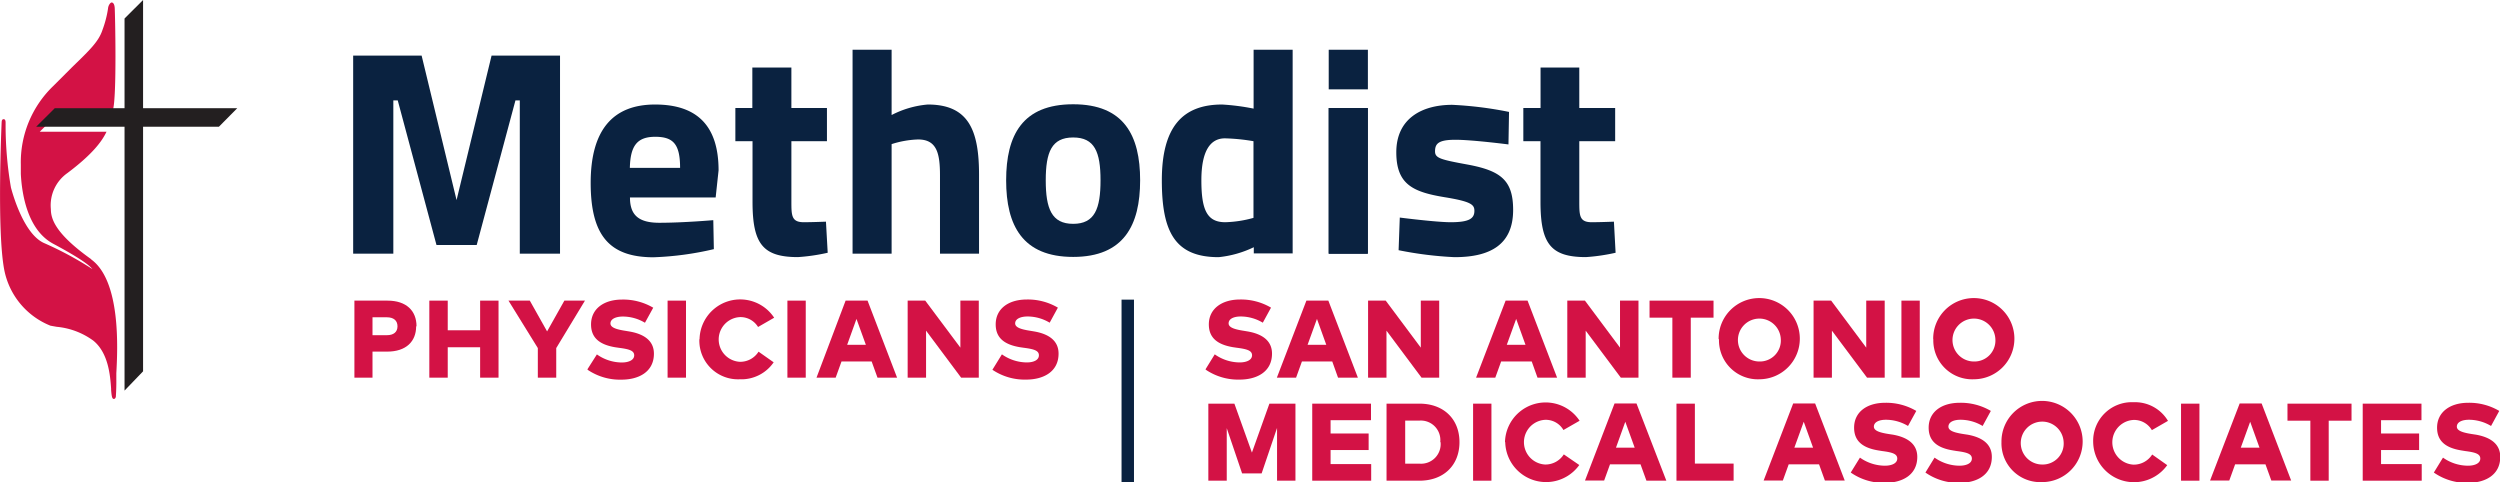 <svg xmlns="http://www.w3.org/2000/svg" xmlns:xlink="http://www.w3.org/1999/xlink" viewBox="0 0 402.08 77.57"><defs><style>.cls-1,.cls-6{fill:none;}.cls-2{fill:#d31245;}.cls-3{clip-path:url(#clip-path);}.cls-4{fill:#231f20;}.cls-5{fill:#0a2240;}.cls-6{stroke:#0a2240;stroke-miterlimit:10;stroke-width:2px;}</style><clipPath id="clip-path" transform="translate(0 0)"><rect class="cls-1" width="402.08" height="77.57"/></clipPath></defs><title>Asset 97</title><g id="Layer_2" data-name="Layer 2"><g id="LOGOS_GO_HERE" data-name="LOGOS GO HERE"><path class="cls-2" d="M63.93,52.48c0-.95-.65-1.45-1.71-1.45H59.91v2.88h2.31c1.06,0,1.71-.49,1.71-1.43Zm3,0c0,2.44-1.62,4.07-4.65,4.07H59.91v4.19H57V48.35h5.31c3.06,0,4.68,1.64,4.68,4.13Z" transform="translate(0 0)"/><polygon class="cls-2" points="80.18 48.35 80.18 60.74 77.22 60.74 77.22 55.85 72.01 55.85 72.01 60.74 69.05 60.74 69.05 48.35 72.01 48.35 72.01 53.12 77.22 53.12 77.22 48.35 80.18 48.35 80.18 48.35"/><polygon class="cls-2" points="89.46 55.98 89.46 60.74 86.5 60.74 86.5 55.98 81.78 48.35 85.21 48.35 87.99 53.3 90.77 48.35 94.08 48.35 89.46 55.98 89.46 55.98"/><path class="cls-2" d="M94.48,59.39,96,57a7,7,0,0,0,4,1.3c1.11,0,2-.38,2-1.15s-.83-1-2.45-1.21l-.61-.09c-2.5-.42-3.88-1.51-3.88-3.67,0-2.47,2-4,5-4a9.54,9.54,0,0,1,5,1.31l-1.33,2.42a6.93,6.93,0,0,0-3.55-1c-1.12,0-2,.38-2,1.11s1.18,1,2.55,1.21l.53.09c2.4.42,3.91,1.53,3.91,3.56,0,3-2.54,4.18-5.2,4.18a9.26,9.26,0,0,1-5.45-1.58Z" transform="translate(0 0)"/><polygon class="cls-2" points="110.33 60.74 107.37 60.74 107.37 48.35 110.33 48.35 110.33 60.74 110.33 60.74"/><path class="cls-2" d="M112.51,54.54a6.54,6.54,0,0,1,12-3.44l-2.59,1.49A3.31,3.31,0,0,0,119,51a3.6,3.6,0,0,0,0,7.19,3.48,3.48,0,0,0,3-1.63l2.43,1.71A6.29,6.29,0,0,1,119,61a6.22,6.22,0,0,1-6.52-6.43Z" transform="translate(0 0)"/><polygon class="cls-2" points="129.59 60.74 126.64 60.74 126.64 48.35 129.59 48.35 129.59 60.74 129.59 60.74"/><path class="cls-2" d="M139.26,55.46l-1.51-4.17-1.5,4.17Zm1,2.68h-4.92l-.94,2.6h-3.08L136,48.35h3.53l4.75,12.39h-3.15l-.94-2.6Z" transform="translate(0 0)"/><polygon class="cls-2" points="145.98 48.35 148.81 48.35 154.46 55.91 154.46 48.35 157.42 48.35 157.42 60.74 154.58 60.74 148.94 53.18 148.94 60.74 145.98 60.74 145.98 48.35 145.98 48.35"/><g class="cls-3"><path class="cls-2" d="M159.66,59.39l1.48-2.4a7,7,0,0,0,4,1.3c1.11,0,1.95-.38,1.95-1.15s-.83-1-2.45-1.21l-.61-.09c-2.51-.42-3.89-1.51-3.89-3.67,0-2.47,2-4,5-4a9.48,9.48,0,0,1,5,1.31l-1.32,2.42a6.93,6.93,0,0,0-3.55-1c-1.13,0-2,.38-2,1.11s1.18,1,2.55,1.21l.53.09c2.4.42,3.9,1.53,3.9,3.56,0,3-2.54,4.18-5.19,4.18a9.26,9.26,0,0,1-5.45-1.58Z" transform="translate(0 0)"/><path class="cls-2" d="M14.71,41.72c-5.79-4.11-6.53-6.49-6.53-8.1a6.33,6.33,0,0,1,2.64-5.77c3.88-2.91,5.53-5,6.31-6.66H6.39l2-2H17.8c0-.17.07-.33.1-.48l.25-1c.66-2,.36-15.49.3-16.44-.06-.76-.34-.87-.5-.87s-.53.38-.58,1a17,17,0,0,1-.88,3.39c-.61,1.86-1.95,3.16-4.88,6l-3,3A17,17,0,0,0,3.35,26.47c0,.52,0,1,0,1.52.17,3.24,1.07,9,5.22,11.22,4.83,2.58,5.92,3.6,6.29,4.07a54.61,54.61,0,0,0-7.82-4.21C4,37.67,2.22,31.9,1.76,30.16A59.08,59.08,0,0,1,.9,20v-.23c0-.2,0-.6-.31-.6s-.32.34-.33.6S-.52,37.09.68,43.38a12.18,12.18,0,0,0,7.43,9l1,.18A11.84,11.84,0,0,1,15,54.78c2.47,2,2.73,5.72,2.87,7.72v.19c.09,1.24.2,1.45.43,1.47.07,0,.24,0,.33-.33,0,0,.1-1.34.08-2.81l0-1c.2-3.68.8-14.86-4.09-18.33" transform="translate(0 0)"/></g><polygon class="cls-4" points="38.16 17.4 23.01 17.4 23.01 0 20.03 2.98 20.03 17.4 8.81 17.4 5.82 20.38 20.03 20.38 20.03 62.82 23.01 59.72 23.01 20.38 35.21 20.38 38.16 17.4 38.16 17.4"/><polygon class="cls-5" points="56.8 8.94 67.81 8.94 73.43 32.18 79.06 8.94 90.07 8.94 90.07 40.8 83.6 40.8 83.6 16.15 82.9 16.15 76.67 39.4 70.2 39.4 63.97 16.15 63.26 16.15 63.26 40.8 56.8 40.8 56.8 8.94 56.8 8.94"/><path class="cls-5" d="M109.38,27c0-3.8-1.08-5-4-5s-4,1.46-4.08,5Zm5.34,8.43.09,4.64a49.65,49.65,0,0,1-9.74,1.31C98,41.36,95,37.85,95,29.41s3.52-12.6,10.36-12.6,10.21,3.51,10.21,10.59l-.47,4.36H101.32c0,2.81,1.36,4.07,4.73,4.07,3.84,0,8.67-.42,8.67-.42Z" transform="translate(0 0)"/><path class="cls-5" d="M127.28,22.71v9.61c0,2.34,0,3.42,2,3.42,1.31,0,3.56-.09,3.56-.09l.28,5a30.71,30.71,0,0,1-4.78.7c-5.67,0-7.31-2.15-7.31-8.9V22.71h-2.76V17.37H121V10.86h6.28v6.51H133v5.34Z" transform="translate(0 0)"/><path class="cls-5" d="M137.12,40.8V8h6.28V18.5a15.5,15.5,0,0,1,5.81-1.69c6.56,0,8.25,4.12,8.25,11.29V40.8h-6.28V28.24c0-3.51-.47-5.81-3.52-5.81a15.39,15.39,0,0,0-4.26.75V40.8Z" transform="translate(0 0)"/><path class="cls-5" d="M177,29c0-4.55-.94-6.89-4.4-6.89s-4.41,2.34-4.41,6.89.94,7,4.41,7,4.4-2.43,4.4-7Zm6.37,0c0,7.22-2.62,12.32-10.77,12.32S161.82,36.26,161.82,29s2.62-12.23,10.78-12.23,10.77,5,10.77,12.23Z" transform="translate(0 0)"/><path class="cls-5" d="M201.6,35V22.71a31.5,31.5,0,0,0-4.59-.46c-2.34,0-3.79,2-3.79,6.74s.89,6.75,3.84,6.75a18.42,18.42,0,0,0,4.54-.7Zm6.28,5.76h-6.23v-1A16.92,16.92,0,0,1,196,41.36c-7.07,0-9.14-4.12-9.14-12.37,0-8.57,3.33-12.18,9.7-12.18a36.14,36.14,0,0,1,5.06.66V8h6.28V40.8Z" transform="translate(0 0)"/><polygon class="cls-5" points="213.7 17.37 219.97 17.37 219.97 40.8 213.7 40.8 213.7 17.37 213.7 17.37"/><path class="cls-5" d="M213.7,17.37H220V40.8H213.7V17.37Zm0-9.37H220v6.37H213.7V8Z" transform="translate(0 0)"/><path class="cls-5" d="M242.61,23.23s-5.81-.75-8.53-.75-3.28.61-3.28,1.87c0,1.08.89,1.32,5.2,2.11,5.44,1,7.36,2.58,7.36,7.31,0,5.49-3.56,7.59-9.42,7.59a58.89,58.89,0,0,1-9-1.12l.19-5.25s5.81.75,8.2.75c3,0,3.8-.61,3.8-1.83,0-1-.52-1.5-4.83-2.2-5.06-.84-7.73-2.06-7.73-7.22,0-5.43,4.12-7.63,9-7.63A60.1,60.1,0,0,1,242.7,18l-.09,5.2Z" transform="translate(0 0)"/><path class="cls-5" d="M254,22.71v9.61c0,2.34,0,3.42,2,3.42,1.32,0,3.57-.09,3.57-.09l.27,5a30.51,30.51,0,0,1-4.77.7c-5.67,0-7.31-2.15-7.31-8.9V22.71H245V17.37h2.77V10.86H254v6.51h5.77v5.34Z" transform="translate(0 0)"/><path class="cls-2" d="M193.89,59.39l1.48-2.4a7,7,0,0,0,4,1.3c1.11,0,2-.38,2-1.15s-.83-1-2.45-1.21l-.61-.09c-2.51-.42-3.89-1.51-3.89-3.67,0-2.47,2.05-4,5-4a9.48,9.48,0,0,1,5,1.31l-1.32,2.42a6.93,6.93,0,0,0-3.55-1c-1.13,0-1.95.38-1.95,1.11s1.18,1,2.55,1.21l.53.09c2.4.42,3.9,1.53,3.9,3.56,0,3-2.54,4.18-5.19,4.18a9.26,9.26,0,0,1-5.45-1.58Z" transform="translate(0 0)"/><path class="cls-2" d="M213.31,55.46l-1.5-4.17-1.51,4.17Zm1,2.68h-4.92l-.94,2.6h-3.09l4.75-12.39h3.53l4.75,12.39H215.2l-.93-2.6Z" transform="translate(0 0)"/><polygon class="cls-2" points="220.03 48.35 222.87 48.35 228.51 55.91 228.51 48.35 231.47 48.35 231.47 60.74 228.63 60.74 222.99 53.18 222.99 60.74 220.03 60.74 220.03 48.35 220.03 48.35"/><path class="cls-2" d="M245.35,55.46l-1.5-4.17-1.51,4.17Zm1,2.68h-4.92l-.94,2.6h-3.09l4.75-12.39h3.53l4.75,12.39h-3.15l-.93-2.6Z" transform="translate(0 0)"/><polygon class="cls-2" points="252.07 48.35 254.91 48.35 260.55 55.91 260.55 48.35 263.52 48.35 263.52 60.74 260.68 60.74 255.03 53.18 255.03 60.74 252.07 60.74 252.07 48.35 252.07 48.35"/><polygon class="cls-2" points="275.59 51.09 271.93 51.09 271.93 60.74 268.97 60.74 268.97 51.09 265.3 51.09 265.3 48.35 275.59 48.35 275.59 51.09 275.59 51.09"/><path class="cls-2" d="M286.41,54.54a3.45,3.45,0,1,0-3.45,3.6,3.37,3.37,0,0,0,3.45-3.6Zm-10,0A6.53,6.53,0,1,1,283,61a6.25,6.25,0,0,1-6.53-6.43Z" transform="translate(0 0)"/><polygon class="cls-2" points="291.68 48.35 294.51 48.35 300.15 55.91 300.15 48.35 303.12 48.35 303.12 60.74 300.28 60.74 294.63 53.18 294.63 60.74 291.68 60.74 291.68 48.35 291.68 48.35"/><polygon class="cls-2" points="308.76 60.74 305.81 60.74 305.81 48.35 308.76 48.35 308.76 60.74 308.76 60.74"/><path class="cls-2" d="M320.92,54.54a3.45,3.45,0,1,0-3.45,3.6,3.37,3.37,0,0,0,3.45-3.6Zm-10,0A6.53,6.53,0,1,1,317.47,61a6.25,6.25,0,0,1-6.53-6.43Z" transform="translate(0 0)"/><polygon class="cls-2" points="194.34 64.92 198.53 64.92 201.35 72.79 204.16 64.92 208.35 64.92 208.35 77.31 205.39 77.31 205.39 68.83 202.91 76.14 199.77 76.14 197.3 68.86 197.3 77.31 194.34 77.31 194.34 64.92 194.34 64.92"/><polygon class="cls-2" points="220.53 74.64 220.53 77.31 211.05 77.31 211.05 64.92 220.5 64.92 220.5 67.58 214 67.58 214 69.72 220.12 69.72 220.12 72.38 214 72.38 214 74.64 220.53 74.64 220.53 74.64"/><path class="cls-2" d="M231.64,71.11a3.14,3.14,0,0,0-3.4-3.46H226v6.92h2.29a3.15,3.15,0,0,0,3.4-3.46Zm3.09,0c0,3.74-2.56,6.2-6.43,6.2H223V64.92h5.3c3.87,0,6.43,2.46,6.43,6.19Z" transform="translate(0 0)"/><polygon class="cls-2" points="239.87 77.31 236.92 77.31 236.92 64.92 239.87 64.92 239.87 77.31 239.87 77.31"/><path class="cls-2" d="M242.05,71.11a6.54,6.54,0,0,1,12-3.44l-2.6,1.49a3.28,3.28,0,0,0-2.94-1.64,3.6,3.6,0,0,0,0,7.19,3.5,3.5,0,0,0,3-1.63L254,74.79a6.57,6.57,0,0,1-11.91-3.68Z" transform="translate(0 0)"/><path class="cls-2" d="M262.91,72l-1.51-4.17L259.9,72Zm.95,2.68h-4.92l-.94,2.6h-3.08l4.75-12.39h3.53L268,77.31H264.8l-.94-2.6Z" transform="translate(0 0)"/><polygon class="cls-2" points="278.82 74.56 278.82 77.31 269.63 77.31 269.63 64.92 272.59 64.92 272.59 74.56 278.82 74.56 278.82 74.56"/><path class="cls-2" d="M291.6,72l-1.5-4.17L288.59,72Zm1,2.68h-4.92l-.94,2.6h-3.09l4.75-12.39h3.53l4.76,12.39H293.5l-.94-2.6Z" transform="translate(0 0)"/><path class="cls-2" d="M297.66,76l1.48-2.4a7,7,0,0,0,4,1.3c1.11,0,2-.38,2-1.15s-.83-1-2.45-1.21l-.61-.1c-2.5-.41-3.88-1.5-3.88-3.66,0-2.47,2-4,5-4a9.54,9.54,0,0,1,5,1.31l-1.33,2.42a6.93,6.93,0,0,0-3.55-1c-1.12,0-1.94.38-1.94,1.11s1.17,1,2.54,1.21l.53.08c2.4.43,3.91,1.54,3.91,3.57,0,3-2.54,4.18-5.2,4.18A9.26,9.26,0,0,1,297.66,76Z" transform="translate(0 0)"/><path class="cls-2" d="M309.67,76l1.47-2.4a7,7,0,0,0,4,1.3c1.12,0,2-.38,2-1.15s-.83-1-2.45-1.21l-.61-.1c-2.51-.41-3.89-1.5-3.89-3.66,0-2.47,2-4,5-4a9.49,9.49,0,0,1,5,1.31l-1.32,2.42a6.93,6.93,0,0,0-3.55-1c-1.13,0-1.95.38-1.95,1.11s1.18,1,2.55,1.21l.53.08c2.4.43,3.9,1.54,3.9,3.57,0,3-2.54,4.18-5.19,4.18A9.26,9.26,0,0,1,309.67,76Z" transform="translate(0 0)"/><path class="cls-2" d="M331.9,71.11a3.45,3.45,0,1,0-3.45,3.6,3.37,3.37,0,0,0,3.45-3.6Zm-10,0a6.53,6.53,0,1,1,6.53,6.43,6.25,6.25,0,0,1-6.53-6.43Z" transform="translate(0 0)"/><path class="cls-2" d="M336.65,71.11a6.22,6.22,0,0,1,6.52-6.42,6.16,6.16,0,0,1,5.51,3l-2.59,1.49a3.31,3.31,0,0,0-2.95-1.64,3.6,3.6,0,0,0,0,7.19,3.5,3.5,0,0,0,3-1.63l2.42,1.71a6.57,6.57,0,0,1-11.91-3.68Z" transform="translate(0 0)"/><polygon class="cls-2" points="353.74 77.31 350.78 77.31 350.78 64.92 353.74 64.92 353.74 77.31 353.74 77.31"/><path class="cls-2" d="M363.4,72l-1.5-4.17L360.39,72Zm1,2.68h-4.92l-.94,2.6h-3.09l4.76-12.39h3.53l4.75,12.39H365.3l-.94-2.6Z" transform="translate(0 0)"/><polygon class="cls-2" points="378.2 67.66 374.53 67.66 374.53 77.31 371.58 77.31 371.58 67.66 367.9 67.66 367.9 64.92 378.2 64.92 378.2 67.66 378.2 67.66"/><polygon class="cls-2" points="389.49 74.64 389.49 77.31 380 77.31 380 64.92 389.45 64.92 389.45 67.58 382.95 67.58 382.95 69.72 389.07 69.72 389.07 72.38 382.95 72.38 382.95 74.64 389.49 74.64 389.49 74.64"/><path class="cls-2" d="M391.44,76l1.47-2.4a7,7,0,0,0,4,1.3c1.12,0,2-.38,2-1.15s-.83-1-2.45-1.21l-.61-.1c-2.51-.41-3.89-1.5-3.89-3.66,0-2.47,2.05-4,5-4a9.48,9.48,0,0,1,5,1.31l-1.32,2.42a6.93,6.93,0,0,0-3.55-1c-1.13,0-1.95.38-1.95,1.11s1.18,1,2.55,1.21l.53.08c2.4.43,3.9,1.54,3.9,3.57,0,3-2.54,4.18-5.19,4.18A9.24,9.24,0,0,1,391.44,76Z" transform="translate(0 0)"/><g class="cls-3"><line class="cls-6" x1="181.38" y1="48.19" x2="181.38" y2="77.57"/></g></g></g></svg>